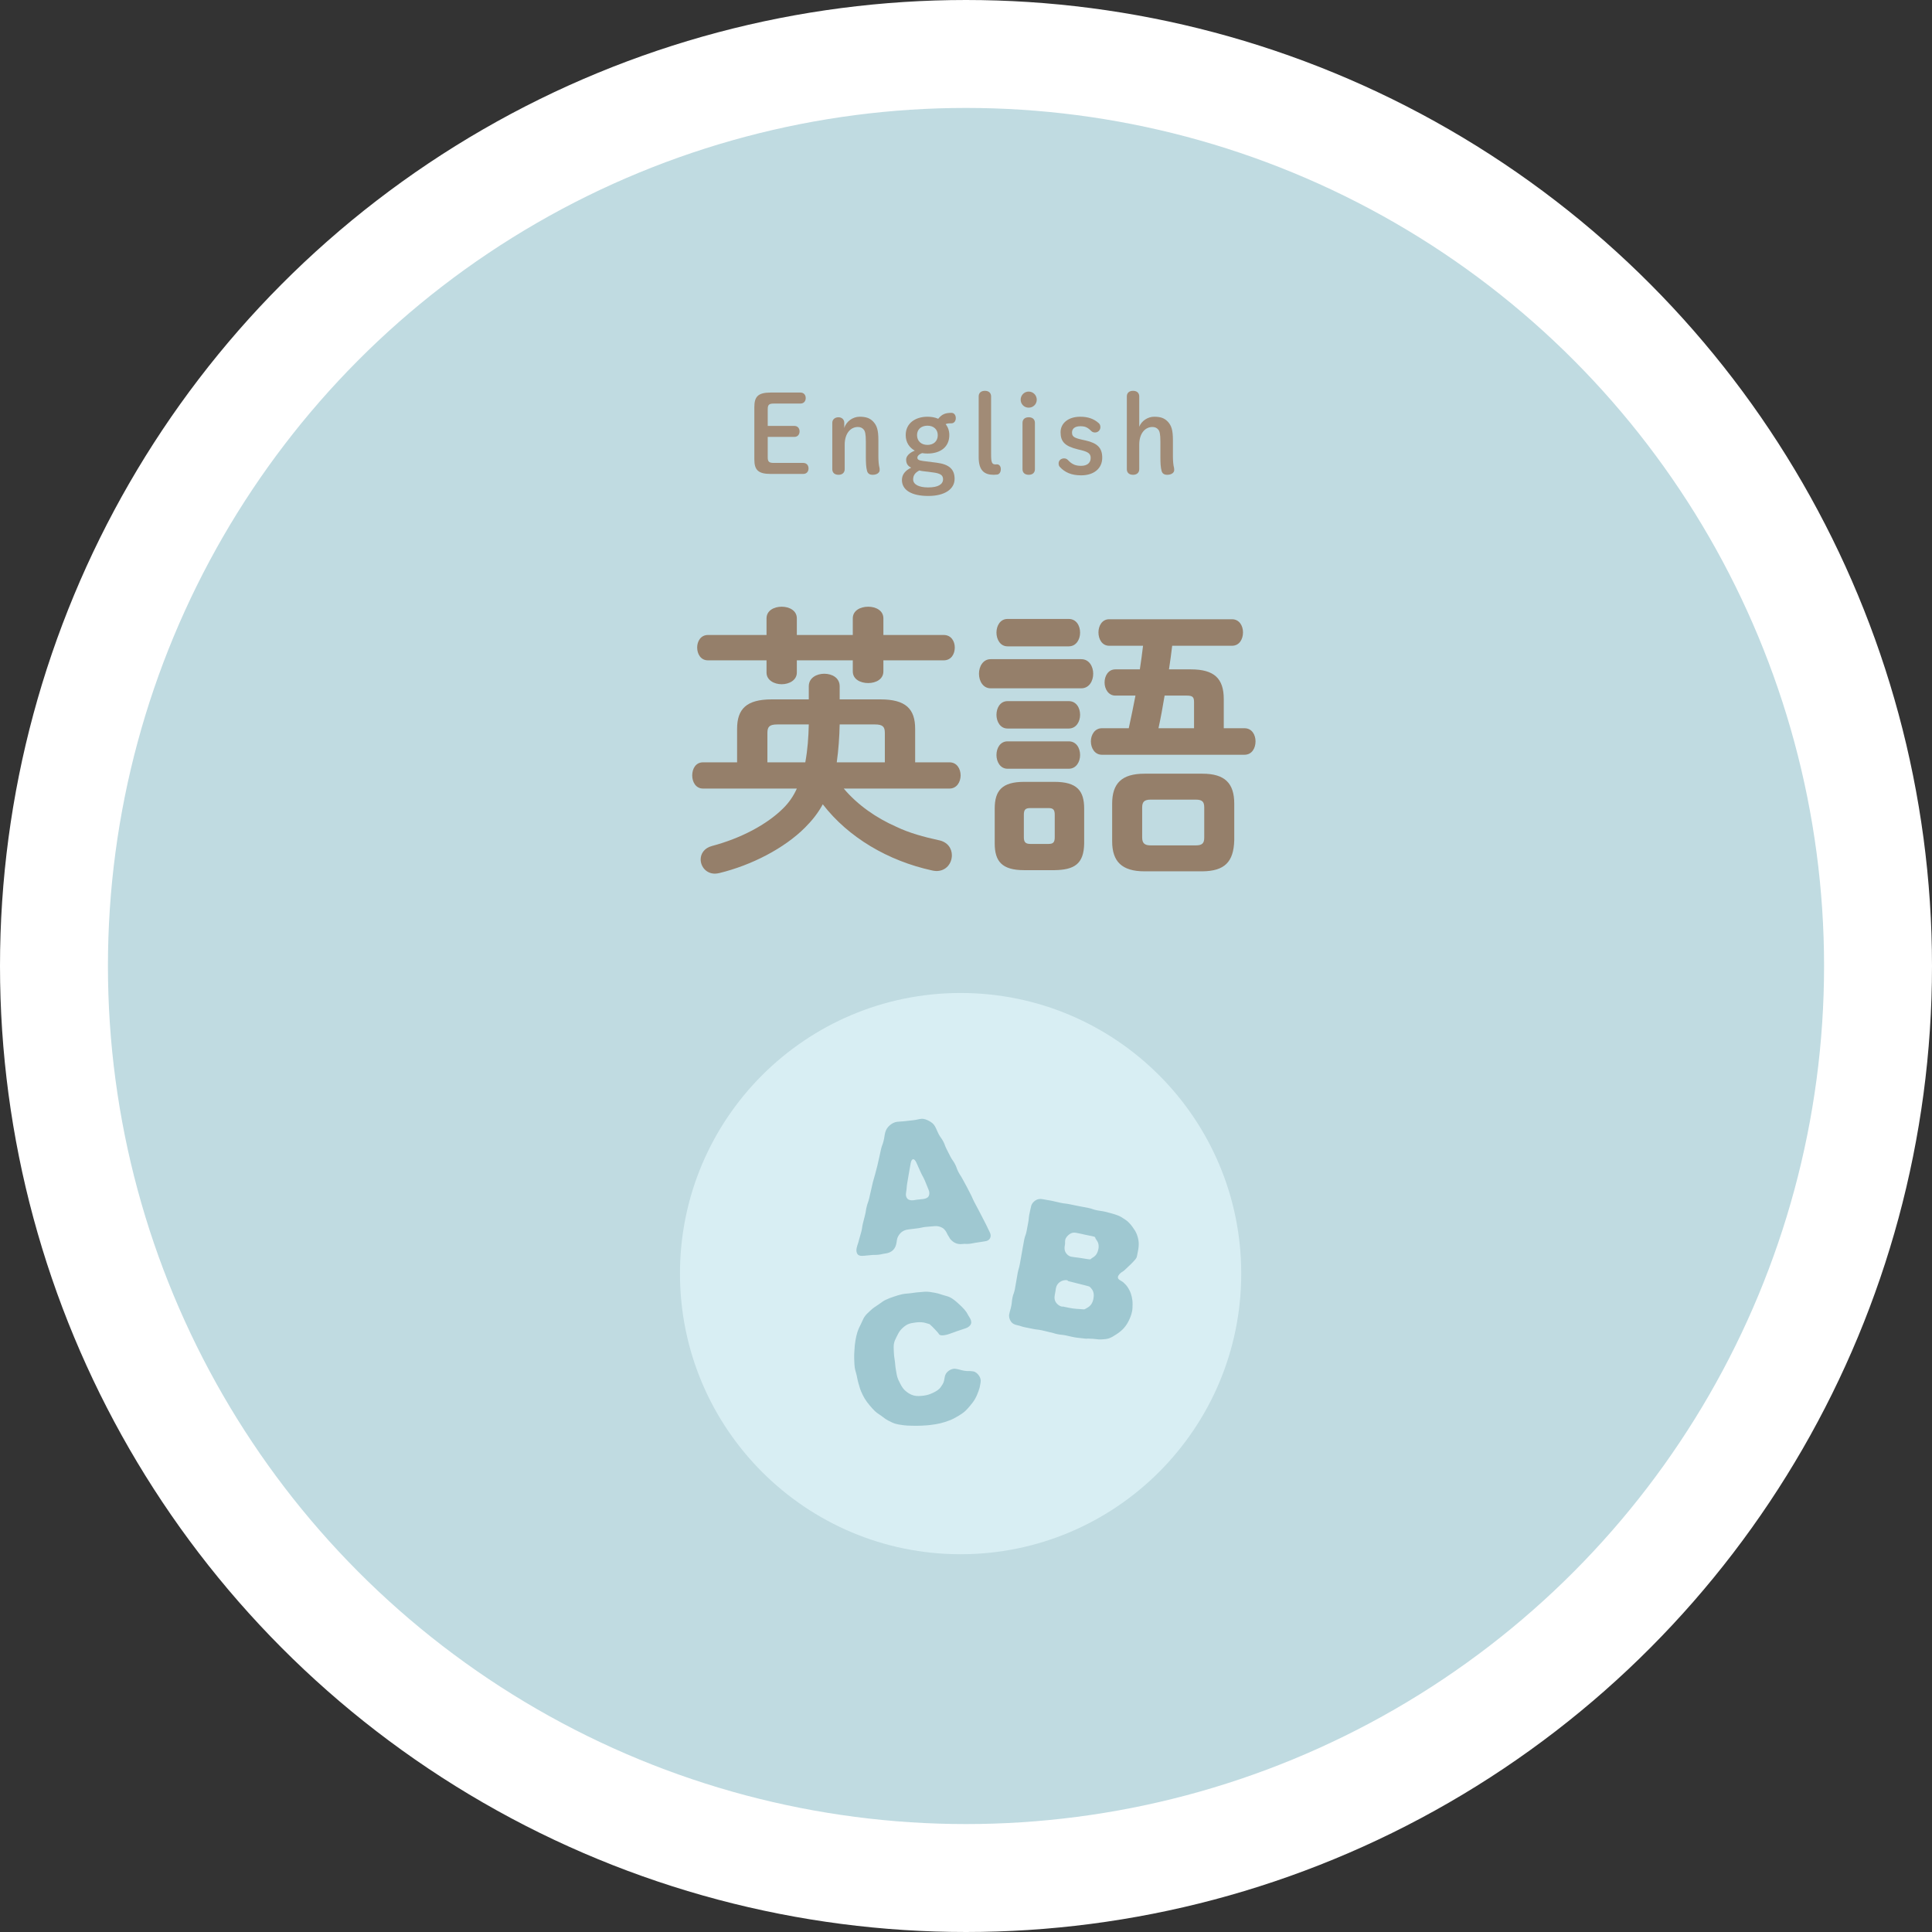 <svg width="179" height="179" viewBox="0 0 179 179" fill="none" xmlns="http://www.w3.org/2000/svg">
<rect x="0" y="0" width="179" height="179" fill="#333333" stroke="none"/>
<circle cx="89.5" cy="89.5" r="84.5" fill="#C0DBE1" stroke="white" stroke-width="10"/>
<circle cx="89" cy="118" r="26" fill="#D8EEF3"/>
<path d="M73.827 73.06H65.133C64.458 73.06 64.134 72.439 64.134 71.845C64.134 71.224 64.458 70.63 65.133 70.63H68.292V67.525C68.292 65.689 69.156 64.798 71.505 64.798H74.934V63.583C74.934 62.8 75.663 62.422 76.365 62.422C77.094 62.422 77.796 62.8 77.796 63.583V64.798H81.576C83.925 64.798 84.789 65.689 84.789 67.525V70.63H87.975C88.65 70.63 89.001 71.224 89.001 71.845C89.001 72.439 88.65 73.06 87.975 73.06H78.174C79.47 74.599 81.198 75.787 83.034 76.597C84.276 77.191 85.599 77.542 86.949 77.839C87.813 78.001 88.191 78.622 88.191 79.243C88.191 79.972 87.678 80.701 86.76 80.701C86.625 80.701 86.49 80.674 86.355 80.647C82.278 79.756 78.606 77.596 76.23 74.518C75.798 75.328 75.231 76.03 74.583 76.678C72.666 78.595 69.642 80.161 66.645 80.89C66.51 80.917 66.375 80.944 66.24 80.944C65.43 80.944 64.917 80.296 64.917 79.621C64.917 79.108 65.241 78.568 65.97 78.379C68.616 77.677 71.046 76.408 72.585 74.869C73.071 74.383 73.503 73.789 73.827 73.06ZM77.526 70.63H81.981V67.903C81.981 67.336 81.792 67.12 81.063 67.12H77.796C77.769 68.308 77.688 69.469 77.526 70.63ZM71.1 70.63H74.61C74.826 69.469 74.907 68.308 74.934 67.12H72.018C71.289 67.12 71.1 67.336 71.1 67.903V70.63ZM81.846 58.831H87.435C88.137 58.831 88.461 59.425 88.461 59.992C88.461 60.586 88.137 61.18 87.435 61.18H81.846V62.206C81.846 62.935 81.144 63.286 80.442 63.286C79.713 63.286 79.011 62.935 79.011 62.206V61.18H73.827V62.314C73.827 63.016 73.125 63.394 72.423 63.394C71.721 63.394 71.019 63.016 71.019 62.314V61.18H65.592C64.917 61.18 64.593 60.586 64.593 59.992C64.593 59.425 64.917 58.831 65.592 58.831H71.019V57.292C71.019 56.563 71.721 56.212 72.423 56.212C73.125 56.212 73.827 56.563 73.827 57.292V58.831H79.011V57.292C79.011 56.563 79.713 56.212 80.442 56.212C81.144 56.212 81.846 56.563 81.846 57.292V58.831Z" fill="#957F6A"/>
<path d="M97.695 80.62H94.887C92.835 80.62 92.16 79.81 92.16 78.136V74.923C92.16 73.249 92.835 72.439 94.887 72.439H97.695C99.774 72.439 100.449 73.249 100.449 74.923V78.136C100.422 80.053 99.531 80.593 97.695 80.62ZM95.454 78.19H97.155C97.587 78.19 97.722 78.028 97.722 77.569V75.49C97.722 75.031 97.587 74.869 97.155 74.869H95.454C94.995 74.869 94.86 75.031 94.86 75.49V77.569C94.86 78.001 94.995 78.19 95.454 78.19ZM111.411 80.728H106.038C103.932 80.728 103.041 79.81 103.041 77.947V74.464C103.041 72.574 103.932 71.683 106.038 71.683H111.411C113.49 71.683 114.354 72.574 114.354 74.464V77.839C114.3 79.891 113.436 80.701 111.411 80.728ZM106.605 78.325H110.79C111.411 78.325 111.573 78.109 111.573 77.596V74.815C111.573 74.302 111.411 74.086 110.79 74.086H106.605C106.011 74.086 105.822 74.302 105.822 74.815V77.596C105.822 78.136 106.065 78.325 106.605 78.325ZM105.201 64.447H103.338C102.69 64.447 102.339 63.826 102.339 63.232C102.339 62.611 102.69 62.017 103.338 62.017H105.606C105.714 61.288 105.822 60.559 105.903 59.83H102.771C102.096 59.83 101.772 59.209 101.772 58.588C101.772 57.994 102.096 57.373 102.771 57.373H114.138C114.84 57.373 115.164 57.994 115.164 58.588C115.164 59.209 114.84 59.83 114.138 59.83H108.603C108.522 60.559 108.414 61.288 108.306 62.017H110.331C112.491 62.017 113.382 62.854 113.382 64.771V67.471H115.299C116.001 67.471 116.325 68.092 116.325 68.686C116.325 69.307 116.001 69.928 115.299 69.928H102.096C101.421 69.928 101.07 69.307 101.07 68.686C101.07 68.092 101.421 67.471 102.096 67.471H104.58C104.796 66.472 105.012 65.446 105.201 64.447ZM109.953 64.447H107.901C107.739 65.446 107.55 66.472 107.334 67.471H110.628V65.041C110.628 64.582 110.493 64.447 109.953 64.447ZM100.179 63.772H91.782C91.08 63.772 90.702 63.097 90.702 62.422C90.702 61.747 91.08 61.072 91.782 61.072H100.179C100.908 61.072 101.286 61.747 101.286 62.422C101.286 63.097 100.908 63.772 100.179 63.772ZM99.018 59.884H93.348C92.673 59.884 92.322 59.236 92.322 58.615C92.322 57.967 92.673 57.346 93.348 57.346H99.018C99.72 57.346 100.071 57.967 100.071 58.615C100.071 59.236 99.72 59.884 99.018 59.884ZM99.018 67.498H93.348C92.673 67.498 92.322 66.85 92.322 66.229C92.322 65.581 92.673 64.96 93.348 64.96H99.018C99.72 64.96 100.071 65.581 100.071 66.229C100.071 66.85 99.72 67.498 99.018 67.498ZM99.018 71.224H93.348C92.673 71.224 92.322 70.576 92.322 69.955C92.322 69.307 92.673 68.686 93.348 68.686H99.018C99.72 68.686 100.071 69.307 100.071 69.955C100.071 70.576 99.72 71.224 99.018 71.224Z" fill="#957F6A"/>
<path fill-rule="evenodd" clip-rule="evenodd" d="M80.389 116.315L80.389 116.315C80.472 116.309 80.556 116.304 80.723 116.284C80.889 116.264 80.973 116.265 81.058 116.267C81.142 116.268 81.227 116.27 81.394 116.25C81.56 116.23 81.642 116.211 81.724 116.191C81.806 116.172 81.888 116.153 82.054 116.133C82.295 116.105 82.549 116.004 82.735 115.827C82.921 115.65 83.017 115.399 83.058 115.159C83.07 115.087 83.075 115.05 83.08 115.014C83.084 114.978 83.089 114.941 83.101 114.869C83.142 114.629 83.285 114.383 83.471 114.206C83.657 114.029 83.914 113.938 84.156 113.909C84.357 113.885 84.458 113.872 84.558 113.859L84.558 113.859L84.558 113.859C84.659 113.846 84.76 113.833 84.961 113.809C85.162 113.785 85.261 113.763 85.361 113.741L85.361 113.741C85.46 113.719 85.56 113.697 85.762 113.673C85.963 113.649 86.064 113.644 86.165 113.639C86.267 113.633 86.368 113.628 86.569 113.604C86.81 113.575 87.082 113.627 87.305 113.755C87.528 113.882 87.669 114.109 87.766 114.331C87.801 114.41 87.822 114.44 87.848 114.476C87.867 114.503 87.889 114.534 87.92 114.59C88.017 114.812 88.208 114.997 88.431 115.125C88.655 115.253 88.907 115.287 89.148 115.258C89.322 115.238 89.411 115.242 89.5 115.246C89.589 115.25 89.678 115.254 89.853 115.233C90.027 115.212 90.113 115.194 90.2 115.175L90.2 115.175C90.286 115.157 90.372 115.138 90.546 115.117C90.721 115.097 90.807 115.08 90.893 115.064C90.98 115.047 91.066 115.031 91.24 115.01C91.481 114.981 91.639 114.891 91.724 114.73C91.81 114.569 91.812 114.379 91.7 114.163C91.609 113.988 91.569 113.898 91.528 113.808C91.488 113.718 91.448 113.628 91.357 113.453C91.268 113.281 91.223 113.193 91.18 113.107C91.134 113.018 91.089 112.93 90.996 112.75C90.875 112.517 90.754 112.284 90.633 112.051C90.542 111.877 90.495 111.79 90.448 111.704C90.401 111.617 90.354 111.531 90.264 111.356C90.173 111.181 90.134 111.09 90.095 111L90.095 111C90.056 110.909 90.017 110.818 89.926 110.644C89.806 110.411 89.686 110.178 89.566 109.945C89.475 109.77 89.426 109.685 89.378 109.599L89.378 109.599C89.329 109.514 89.28 109.429 89.19 109.254C89.099 109.08 89.045 108.997 88.991 108.915C88.936 108.832 88.882 108.749 88.791 108.574C88.701 108.399 88.668 108.306 88.635 108.212C88.602 108.118 88.569 108.025 88.478 107.85C88.388 107.676 88.33 107.595 88.272 107.514C88.214 107.434 88.156 107.353 88.065 107.178C87.976 107.005 87.932 106.918 87.888 106.831L87.888 106.831C87.844 106.742 87.8 106.654 87.708 106.477C87.617 106.302 87.584 106.209 87.55 106.116C87.516 106.022 87.482 105.929 87.392 105.755C87.302 105.58 87.242 105.5 87.182 105.42C87.123 105.34 87.063 105.261 86.973 105.086C86.883 104.912 86.844 104.821 86.805 104.73C86.767 104.64 86.728 104.549 86.638 104.375C86.526 104.159 86.326 103.987 86.093 103.864C85.861 103.741 85.601 103.631 85.36 103.66C85.172 103.682 85.079 103.703 84.987 103.725C84.894 103.746 84.802 103.767 84.613 103.789C84.426 103.812 84.332 103.822 84.237 103.831C84.144 103.841 84.049 103.851 83.862 103.873C83.674 103.896 83.579 103.9 83.484 103.905C83.39 103.909 83.296 103.914 83.109 103.936C82.867 103.965 82.618 104.099 82.42 104.273C82.223 104.448 82.075 104.683 82.017 104.919C81.97 105.111 81.956 105.209 81.941 105.307C81.927 105.405 81.913 105.503 81.866 105.694C81.819 105.886 81.784 105.979 81.749 106.072C81.714 106.165 81.679 106.257 81.632 106.449C81.585 106.64 81.566 106.737 81.548 106.834C81.529 106.931 81.511 107.027 81.464 107.219C81.417 107.409 81.397 107.505 81.377 107.601C81.357 107.698 81.337 107.795 81.29 107.987C81.243 108.178 81.217 108.273 81.191 108.368C81.165 108.463 81.138 108.558 81.092 108.749C81.045 108.939 81.015 109.033 80.985 109.127C80.955 109.221 80.925 109.315 80.878 109.506C80.831 109.696 80.811 109.792 80.79 109.888L80.79 109.888C80.77 109.985 80.749 110.081 80.702 110.273C80.655 110.465 80.635 110.561 80.614 110.657C80.594 110.754 80.573 110.85 80.526 111.041C80.479 111.232 80.446 111.325 80.413 111.418C80.379 111.512 80.346 111.605 80.299 111.795C80.252 111.986 80.238 112.084 80.223 112.182C80.209 112.279 80.194 112.377 80.147 112.568C80.1 112.76 80.075 112.855 80.05 112.95C80.025 113.045 79.999 113.14 79.953 113.33C79.906 113.521 79.892 113.619 79.879 113.717C79.865 113.815 79.852 113.913 79.805 114.104C79.758 114.295 79.728 114.389 79.698 114.483C79.668 114.577 79.638 114.671 79.591 114.862C79.544 115.052 79.513 115.145 79.482 115.239C79.45 115.332 79.419 115.426 79.372 115.617C79.314 115.853 79.351 116.086 79.472 116.223C79.593 116.359 79.814 116.374 80.055 116.345L80.055 116.346C80.221 116.326 80.305 116.32 80.389 116.315ZM83.949 110.473C83.989 110.248 83.998 110.134 84.006 110.02C84.014 109.906 84.022 109.792 84.062 109.568C84.102 109.344 84.121 109.231 84.139 109.119L84.139 109.119C84.157 109.007 84.176 108.894 84.216 108.67C84.256 108.447 84.275 108.335 84.295 108.223C84.314 108.111 84.334 107.999 84.374 107.775C84.459 107.297 84.71 107.278 84.906 107.723C84.998 107.931 85.045 108.035 85.092 108.139C85.139 108.243 85.186 108.347 85.279 108.555C85.371 108.763 85.426 108.863 85.481 108.964C85.537 109.064 85.592 109.164 85.684 109.373C85.776 109.581 85.816 109.688 85.856 109.795L85.856 109.795L85.856 109.795C85.896 109.902 85.936 110.008 86.028 110.217C86.126 110.439 86.131 110.667 86.037 110.832C85.942 110.998 85.738 111.065 85.497 111.094C85.347 111.111 85.249 111.121 85.167 111.129L85.167 111.129C85.015 111.143 84.916 111.153 84.64 111.201C84.399 111.23 84.199 111.194 84.068 111.055C83.937 110.916 83.906 110.712 83.949 110.473L83.949 110.473ZM101.643 112.137C101.432 112.094 101.33 112.059 101.227 112.023C101.125 111.988 101.022 111.952 100.811 111.91C100.6 111.867 100.494 111.849 100.388 111.83L100.388 111.83C100.282 111.811 100.176 111.793 99.965 111.75C99.761 111.709 99.656 111.687 99.554 111.666L99.554 111.666C99.445 111.643 99.34 111.621 99.124 111.578C98.913 111.535 98.806 111.523 98.7 111.51C98.592 111.498 98.485 111.486 98.274 111.443C98.063 111.4 97.959 111.373 97.855 111.347C97.751 111.32 97.646 111.293 97.437 111.251C97.226 111.208 97.12 111.193 97.014 111.177C96.907 111.162 96.801 111.146 96.591 111.104C96.353 111.056 96.126 111.091 95.937 111.217C95.749 111.342 95.579 111.528 95.531 111.766C95.496 111.939 95.473 112.033 95.451 112.12C95.425 112.227 95.402 112.322 95.363 112.535C95.33 112.718 95.322 112.817 95.314 112.91V112.91C95.305 113.014 95.296 113.112 95.255 113.314C95.216 113.507 95.2 113.604 95.183 113.7C95.167 113.797 95.15 113.894 95.111 114.086C95.072 114.278 95.038 114.372 95.003 114.465C94.969 114.558 94.934 114.651 94.895 114.844C94.857 115.036 94.841 115.133 94.825 115.23C94.809 115.327 94.793 115.423 94.754 115.616C94.715 115.807 94.701 115.904 94.687 116.001L94.687 116.001C94.672 116.099 94.658 116.196 94.619 116.389C94.58 116.582 94.565 116.679 94.549 116.776C94.534 116.873 94.519 116.97 94.48 117.161C94.441 117.354 94.414 117.448 94.386 117.543C94.358 117.637 94.331 117.732 94.292 117.924C94.253 118.117 94.239 118.214 94.225 118.311V118.311C94.211 118.408 94.197 118.506 94.159 118.697C94.12 118.889 94.106 118.986 94.091 119.083C94.077 119.18 94.062 119.277 94.023 119.47C93.984 119.662 93.95 119.755 93.915 119.848C93.88 119.941 93.845 120.034 93.806 120.227C93.767 120.419 93.759 120.517 93.75 120.615C93.741 120.713 93.733 120.812 93.694 121.004C93.655 121.196 93.627 121.29 93.599 121.385C93.571 121.479 93.543 121.573 93.504 121.766C93.456 122.004 93.536 122.247 93.661 122.436C93.786 122.624 93.993 122.727 94.231 122.775C94.42 122.814 94.512 122.845 94.603 122.876C94.696 122.907 94.788 122.938 94.977 122.976C95.165 123.014 95.259 123.033 95.353 123.051C95.448 123.07 95.543 123.088 95.733 123.127C95.921 123.165 96.017 123.176 96.113 123.187L96.113 123.187C96.209 123.197 96.305 123.208 96.494 123.246C96.682 123.284 96.775 123.31 96.868 123.335C96.961 123.36 97.054 123.385 97.243 123.424C97.432 123.462 97.524 123.49 97.617 123.518C97.709 123.546 97.801 123.575 97.989 123.613C98.178 123.651 98.274 123.66 98.37 123.67C98.466 123.679 98.562 123.689 98.75 123.727C98.841 123.745 98.941 123.769 99.047 123.794L99.047 123.794L99.047 123.794C99.216 123.833 99.4 123.877 99.586 123.908C99.779 123.941 99.973 123.96 100.147 123.978L100.147 123.978C100.252 123.988 100.349 123.998 100.435 124.01C100.622 124.035 100.641 124.032 100.682 124.027C100.731 124.021 100.812 124.011 101.274 124.043C101.375 124.05 101.471 124.061 101.564 124.072L101.564 124.072C101.723 124.09 101.87 124.107 102.008 124.1C102.294 124.086 102.545 124.065 102.738 124C102.993 123.914 103.216 123.767 103.433 123.624L103.433 123.624L103.48 123.593C103.713 123.44 103.933 123.266 104.124 123.051C104.318 122.833 104.474 122.586 104.601 122.321C104.723 122.066 104.827 121.793 104.887 121.495C104.927 121.295 104.93 121.099 104.932 120.911C104.932 120.88 104.932 120.85 104.933 120.82C104.937 120.586 104.906 120.368 104.859 120.153C104.81 119.931 104.738 119.725 104.634 119.523C104.528 119.319 104.4 119.133 104.258 118.986C104.061 118.784 104.024 118.762 103.892 118.684C103.851 118.66 103.802 118.631 103.736 118.59C103.325 118.332 103.798 117.93 104.026 117.807C104.108 117.762 104.208 117.665 104.325 117.551C104.387 117.49 104.455 117.424 104.527 117.36C104.691 117.213 104.859 117.05 105.003 116.89C105.023 116.868 105.042 116.847 105.06 116.828C105.185 116.69 105.248 116.621 105.288 116.541C105.328 116.46 105.345 116.368 105.38 116.184C105.394 116.109 105.411 116.018 105.433 115.907C105.488 115.636 105.516 115.373 105.5 115.117C105.483 114.85 105.414 114.596 105.32 114.346C105.229 114.105 105.082 113.892 104.92 113.667C104.734 113.409 104.503 113.154 104.234 112.985C104.157 112.936 104.093 112.895 104.04 112.86C103.787 112.698 103.742 112.669 103.362 112.535C103.199 112.478 102.992 112.423 102.774 112.365L102.774 112.365C102.688 112.342 102.6 112.319 102.512 112.295C102.316 112.241 102.114 112.211 101.932 112.184L101.932 112.184C101.828 112.169 101.731 112.154 101.644 112.137L101.643 112.137ZM101.303 120.346C101.227 120.719 101.056 120.985 100.755 121.155C100.7 121.186 100.657 121.212 100.622 121.232C100.551 121.274 100.514 121.296 100.473 121.306C100.427 121.318 100.377 121.313 100.269 121.302L100.253 121.301C100.168 121.293 100.072 121.287 99.97 121.28C99.784 121.269 99.578 121.256 99.373 121.226C99.145 121.192 98.919 121.143 98.722 121.101L98.722 121.101L98.722 121.101C98.645 121.084 98.573 121.069 98.507 121.056C98.478 121.05 98.462 121.052 98.446 121.055C98.43 121.058 98.414 121.061 98.385 121.055C98.147 121.007 97.949 120.846 97.824 120.657C97.698 120.469 97.675 120.233 97.723 119.995C97.769 119.771 97.779 119.702 97.798 119.571L97.798 119.571C97.807 119.513 97.817 119.444 97.832 119.346C97.88 119.107 98.013 118.901 98.201 118.775C98.39 118.65 98.64 118.568 98.878 118.616C98.905 118.622 98.916 118.639 98.927 118.656C98.938 118.673 98.948 118.69 98.976 118.696C99.133 118.728 99.321 118.778 99.519 118.831L99.519 118.831C99.621 118.858 99.725 118.886 99.83 118.912C99.942 118.941 100.055 118.968 100.164 118.994L100.164 118.994L100.164 118.994C100.356 119.039 100.537 119.082 100.685 119.127C100.735 119.143 100.775 119.153 100.808 119.162L100.808 119.162C100.947 119.198 100.971 119.204 101.141 119.415C101.352 119.677 101.373 120 101.303 120.346L101.303 120.346ZM101.764 115.732C101.69 116.1 101.526 116.35 101.266 116.5C101.16 116.561 101.113 116.604 101.082 116.633C101.037 116.675 101.025 116.686 100.91 116.674C100.763 116.66 100.592 116.631 100.413 116.601C100.303 116.583 100.189 116.563 100.076 116.547C99.955 116.529 99.835 116.514 99.72 116.5L99.72 116.5C99.541 116.477 99.374 116.457 99.24 116.43C99.016 116.385 98.833 116.22 98.723 116.026C98.619 115.843 98.609 115.616 98.656 115.385C98.682 115.255 98.68 115.191 98.678 115.123V115.123C98.677 115.062 98.675 114.998 98.693 114.881C98.74 114.649 98.919 114.477 99.089 114.349C99.268 114.214 99.474 114.174 99.699 114.22C99.755 114.231 99.815 114.243 99.879 114.255L99.879 114.255C100.073 114.293 100.301 114.337 100.528 114.396C100.665 114.431 100.805 114.457 100.939 114.481L100.939 114.481C101.093 114.509 101.238 114.536 101.361 114.574C101.456 114.604 101.461 114.622 101.474 114.67C101.486 114.71 101.503 114.772 101.587 114.881C101.77 115.118 101.833 115.391 101.764 115.733V115.732ZM79.294 127.136C79.253 126.99 79.21 126.842 79.19 126.686L79.19 126.686C79.163 126.482 79.156 126.281 79.149 126.084C79.147 126.008 79.144 125.933 79.141 125.859C79.13 125.645 79.143 125.438 79.156 125.236C79.161 125.168 79.165 125.101 79.168 125.035C79.183 124.75 79.21 124.481 79.255 124.217C79.303 123.938 79.356 123.671 79.44 123.416C79.527 123.149 79.642 122.904 79.767 122.663C79.808 122.582 79.846 122.499 79.884 122.415C79.96 122.245 80.037 122.075 80.149 121.928C80.278 121.758 80.438 121.612 80.596 121.467C80.639 121.428 80.682 121.389 80.724 121.35C80.88 121.203 81.059 121.085 81.242 120.965C81.287 120.935 81.333 120.905 81.379 120.874C81.445 120.83 81.509 120.783 81.575 120.736C81.727 120.625 81.882 120.513 82.058 120.43C82.295 120.316 82.55 120.221 82.815 120.133C83.064 120.05 83.323 119.967 83.597 119.907C83.754 119.872 83.919 119.859 84.087 119.845C84.192 119.836 84.298 119.828 84.405 119.813C84.478 119.804 84.549 119.794 84.62 119.783C84.799 119.757 84.973 119.732 85.145 119.723C85.238 119.717 85.329 119.709 85.42 119.7C85.581 119.685 85.738 119.67 85.891 119.675C86.08 119.682 86.262 119.715 86.438 119.746C86.504 119.758 86.568 119.769 86.632 119.779C86.834 119.811 87.021 119.872 87.203 119.931C87.251 119.947 87.299 119.963 87.347 119.978C87.416 119.999 87.486 120.019 87.555 120.038C87.728 120.086 87.898 120.134 88.052 120.214C88.29 120.34 88.52 120.526 88.735 120.722C88.753 120.738 88.77 120.754 88.787 120.769C88.99 120.954 89.192 121.138 89.347 121.321C89.54 121.55 89.583 121.632 89.642 121.745C89.679 121.815 89.722 121.897 89.812 122.034C89.945 122.237 90.028 122.451 89.966 122.64C89.903 122.829 89.718 122.975 89.489 123.058C89.303 123.126 89.209 123.155 89.114 123.184C89.02 123.213 88.925 123.242 88.74 123.309C88.555 123.377 88.462 123.409 88.368 123.442C88.275 123.474 88.182 123.507 87.997 123.575C87.54 123.741 87.09 123.78 87.003 123.616C86.956 123.526 86.795 123.349 86.614 123.16C86.605 123.15 86.596 123.141 86.587 123.131C86.448 122.986 86.305 122.836 86.184 122.735C86.134 122.693 86.125 122.682 86.113 122.677C86.095 122.669 86.071 122.677 85.879 122.609C85.562 122.497 85.221 122.477 84.854 122.525C84.586 122.561 84.332 122.595 84.113 122.695C83.879 122.802 83.686 122.972 83.509 123.153C83.339 123.326 83.223 123.545 83.105 123.786C83.091 123.815 83.076 123.844 83.061 123.873C82.962 124.067 82.852 124.283 82.816 124.544C82.79 124.727 82.8 124.927 82.81 125.141C82.813 125.212 82.817 125.286 82.819 125.361C82.825 125.541 82.853 125.73 82.882 125.93C82.894 126.008 82.905 126.087 82.916 126.169C82.929 126.269 82.938 126.367 82.946 126.463C82.959 126.606 82.971 126.744 82.997 126.874C83.015 126.963 83.029 127.05 83.043 127.134C83.069 127.29 83.093 127.439 83.134 127.574C83.201 127.793 83.298 127.982 83.386 128.154C83.399 128.178 83.412 128.203 83.424 128.227C83.545 128.465 83.676 128.664 83.829 128.807C84.07 129.034 84.346 129.21 84.657 129.293C84.945 129.37 85.269 129.347 85.617 129.301C85.94 129.258 86.21 129.158 86.449 129.041C86.729 128.904 86.987 128.761 87.153 128.523C87.436 128.116 87.444 128.073 87.515 127.668C87.521 127.634 87.528 127.598 87.535 127.558C87.578 127.319 87.718 127.13 87.904 126.998C88.091 126.867 88.318 126.783 88.558 126.822C88.757 126.855 88.855 126.883 88.953 126.911C89.051 126.939 89.149 126.967 89.349 127C89.549 127.033 89.652 127.031 89.755 127.029C89.858 127.027 89.96 127.025 90.16 127.058C90.4 127.097 90.579 127.274 90.706 127.457C90.834 127.64 90.896 127.862 90.85 128.1C90.828 128.212 90.815 128.29 90.804 128.353C90.778 128.516 90.766 128.583 90.658 128.892C90.574 129.132 90.459 129.399 90.322 129.638C90.198 129.852 90.043 130.042 89.891 130.228L89.879 130.243C89.72 130.437 89.554 130.624 89.365 130.788C89.191 130.94 88.993 131.062 88.791 131.186C88.777 131.194 88.763 131.203 88.749 131.211C88.508 131.36 88.243 131.498 87.943 131.611C87.678 131.711 87.393 131.807 87.082 131.878C86.804 131.943 86.505 131.984 86.191 132.026C85.978 132.054 85.77 132.065 85.568 132.076C85.504 132.079 85.441 132.083 85.378 132.087C85.094 132.105 84.824 132.1 84.564 132.094C84.508 132.092 84.453 132.091 84.398 132.09C84.174 132.086 83.959 132.081 83.752 132.052C83.701 132.044 83.649 132.037 83.598 132.03C83.371 131.999 83.153 131.969 82.95 131.907C82.723 131.837 82.507 131.726 82.29 131.613L82.273 131.605C82.103 131.517 81.948 131.4 81.789 131.279C81.748 131.249 81.707 131.218 81.665 131.187C81.601 131.139 81.533 131.094 81.465 131.049C81.329 130.958 81.19 130.866 81.068 130.747C80.897 130.582 80.731 130.396 80.567 130.199C80.408 130.007 80.249 129.804 80.115 129.582C79.988 129.369 79.877 129.137 79.773 128.897C79.704 128.738 79.655 128.566 79.605 128.391C79.584 128.318 79.563 128.244 79.54 128.171C79.485 127.99 79.447 127.801 79.407 127.607C79.395 127.548 79.383 127.489 79.371 127.429C79.35 127.332 79.323 127.235 79.294 127.136Z" fill="#9FC8D1"/>
<path d="M71.69 42.89H74.42C74.74 42.89 74.91 43.12 74.91 43.4C74.91 43.68 74.74 43.91 74.42 43.91H71.4C70.22 43.91 69.89 43.52 69.89 42.56V37.72C69.89 36.76 70.22 36.37 71.4 36.37H74.16C74.48 36.37 74.65 36.6 74.65 36.88C74.65 37.16 74.48 37.39 74.16 37.39H71.69C71.23 37.39 71.13 37.52 71.13 37.92V39.46H73.59C73.91 39.46 74.08 39.69 74.08 39.97C74.08 40.25 73.91 40.48 73.59 40.48H71.13V42.36C71.13 42.76 71.23 42.89 71.69 42.89Z" fill="#A18B76"/>
<path d="M78.222 39.17V39.66C78.391 39.05 79.022 38.61 79.641 38.61C80.242 38.61 80.602 38.74 80.912 39.07C81.242 39.43 81.382 39.84 81.382 40.77V42.28C81.382 42.65 81.412 43.09 81.492 43.38C81.501 43.43 81.501 43.51 81.501 43.55C81.501 43.8 81.242 43.99 80.852 43.99C80.561 43.99 80.401 43.87 80.332 43.63C80.242 43.3 80.222 42.88 80.222 42.38V40.93C80.222 40.18 80.141 39.94 80.031 39.81C79.901 39.65 79.731 39.56 79.481 39.56C78.802 39.56 78.261 40.16 78.261 41.2V43.47C78.261 43.79 78.041 43.99 77.692 43.99C77.332 43.99 77.112 43.8 77.112 43.47V39.17C77.112 38.87 77.352 38.66 77.681 38.66C78.001 38.66 78.222 38.87 78.222 39.17Z" fill="#A18B76"/>
<path d="M85.514 42.71L86.784 42.87C87.944 43.02 88.444 43.48 88.444 44.37C88.444 45.3 87.554 45.95 86.004 45.95C84.444 45.95 83.564 45.4 83.564 44.47C83.564 43.96 83.884 43.58 84.424 43.33C84.104 43.18 83.954 42.95 83.954 42.58C83.954 42.28 84.234 41.96 84.754 41.75C84.254 41.47 83.914 40.99 83.914 40.31C83.914 39.2 84.824 38.61 85.934 38.61C86.294 38.61 86.634 38.67 86.924 38.8C87.264 38.39 87.564 38.25 88.154 38.25C88.384 38.25 88.554 38.44 88.554 38.74C88.554 39.02 88.384 39.22 88.154 39.22C87.844 39.22 87.724 39.24 87.614 39.3C87.834 39.57 87.954 39.91 87.954 40.31C87.954 41.42 87.124 42.02 85.934 42.02C85.764 42.02 85.594 42.01 85.434 41.98C85.094 42.11 84.994 42.28 84.994 42.41C84.994 42.56 85.114 42.66 85.514 42.71ZM86.444 43.77L85.404 43.64C85.334 43.63 85.254 43.61 85.174 43.59C84.774 43.8 84.604 44.05 84.604 44.42C84.604 44.87 85.104 45.16 85.994 45.16C86.924 45.16 87.374 44.87 87.374 44.4C87.374 44.05 87.164 43.86 86.444 43.77ZM85.934 39.44C85.374 39.44 84.964 39.76 84.964 40.31C84.964 40.88 85.364 41.22 85.934 41.22C86.494 41.22 86.884 40.88 86.884 40.32C86.884 39.78 86.494 39.44 85.934 39.44Z" fill="#A18B76"/>
<path d="M90.675 42.36V36.73C90.675 36.4 90.895 36.21 91.255 36.21C91.615 36.21 91.825 36.41 91.825 36.73V42.12C91.825 42.89 91.925 43.03 92.245 43.03C92.285 43.03 92.325 43.02 92.365 43.02C92.575 43.02 92.725 43.19 92.725 43.47C92.725 43.75 92.585 43.95 92.375 43.97C92.295 43.98 92.175 43.99 92.065 43.99C91.195 43.99 90.675 43.59 90.675 42.36Z" fill="#A18B76"/>
<path d="M94.735 43.47V39.18C94.735 38.85 94.955 38.66 95.315 38.66C95.675 38.66 95.885 38.86 95.885 39.18V43.47C95.885 43.79 95.675 43.99 95.315 43.99C94.955 43.99 94.735 43.8 94.735 43.47ZM95.305 36.28C95.725 36.28 96.055 36.62 96.055 37.03C96.055 37.45 95.725 37.77 95.305 37.77C94.895 37.77 94.565 37.45 94.565 37.03C94.565 36.62 94.895 36.28 95.305 36.28Z" fill="#A18B76"/>
<path d="M100.182 41.71L99.852 41.63C98.662 41.34 98.262 40.92 98.262 40.05C98.262 39.19 99.002 38.61 100.082 38.61C100.802 38.61 101.342 38.8 101.792 39.2C101.902 39.3 101.952 39.41 101.952 39.58C101.952 39.84 101.742 40.07 101.452 40.07C101.332 40.07 101.202 40.03 101.112 39.94C100.752 39.58 100.522 39.49 100.092 39.49C99.542 39.49 99.322 39.76 99.322 40.06C99.322 40.41 99.452 40.56 100.222 40.73L100.582 40.81C101.692 41.06 102.122 41.51 102.122 42.41C102.122 43.38 101.382 44.04 100.162 44.04C99.242 44.04 98.652 43.75 98.212 43.28C98.112 43.18 98.082 43.09 98.082 42.92C98.082 42.66 98.312 42.47 98.582 42.47C98.732 42.47 98.852 42.52 98.962 42.64C99.302 43 99.622 43.16 100.162 43.16C100.752 43.16 101.052 42.86 101.052 42.43C101.052 42.06 100.862 41.88 100.182 41.71Z" fill="#A18B76"/>
<path d="M107.511 42.38V40.93C107.511 40.18 107.431 39.94 107.321 39.81C107.191 39.65 107.021 39.56 106.771 39.56C106.091 39.56 105.551 40.16 105.551 41.2V43.47C105.551 43.79 105.331 43.99 104.981 43.99C104.621 43.99 104.401 43.8 104.401 43.47V36.73C104.401 36.4 104.621 36.21 104.981 36.21C105.341 36.21 105.551 36.41 105.551 36.73V39.54C105.761 38.99 106.351 38.61 106.931 38.61C107.531 38.61 107.891 38.74 108.201 39.07C108.531 39.43 108.671 39.84 108.671 40.77V42.28C108.671 42.65 108.701 43.09 108.781 43.38C108.791 43.43 108.791 43.51 108.791 43.55C108.791 43.8 108.531 43.99 108.141 43.99C107.851 43.99 107.691 43.87 107.621 43.63C107.531 43.3 107.511 42.88 107.511 42.38Z" fill="#A18B76"/>
</svg>
